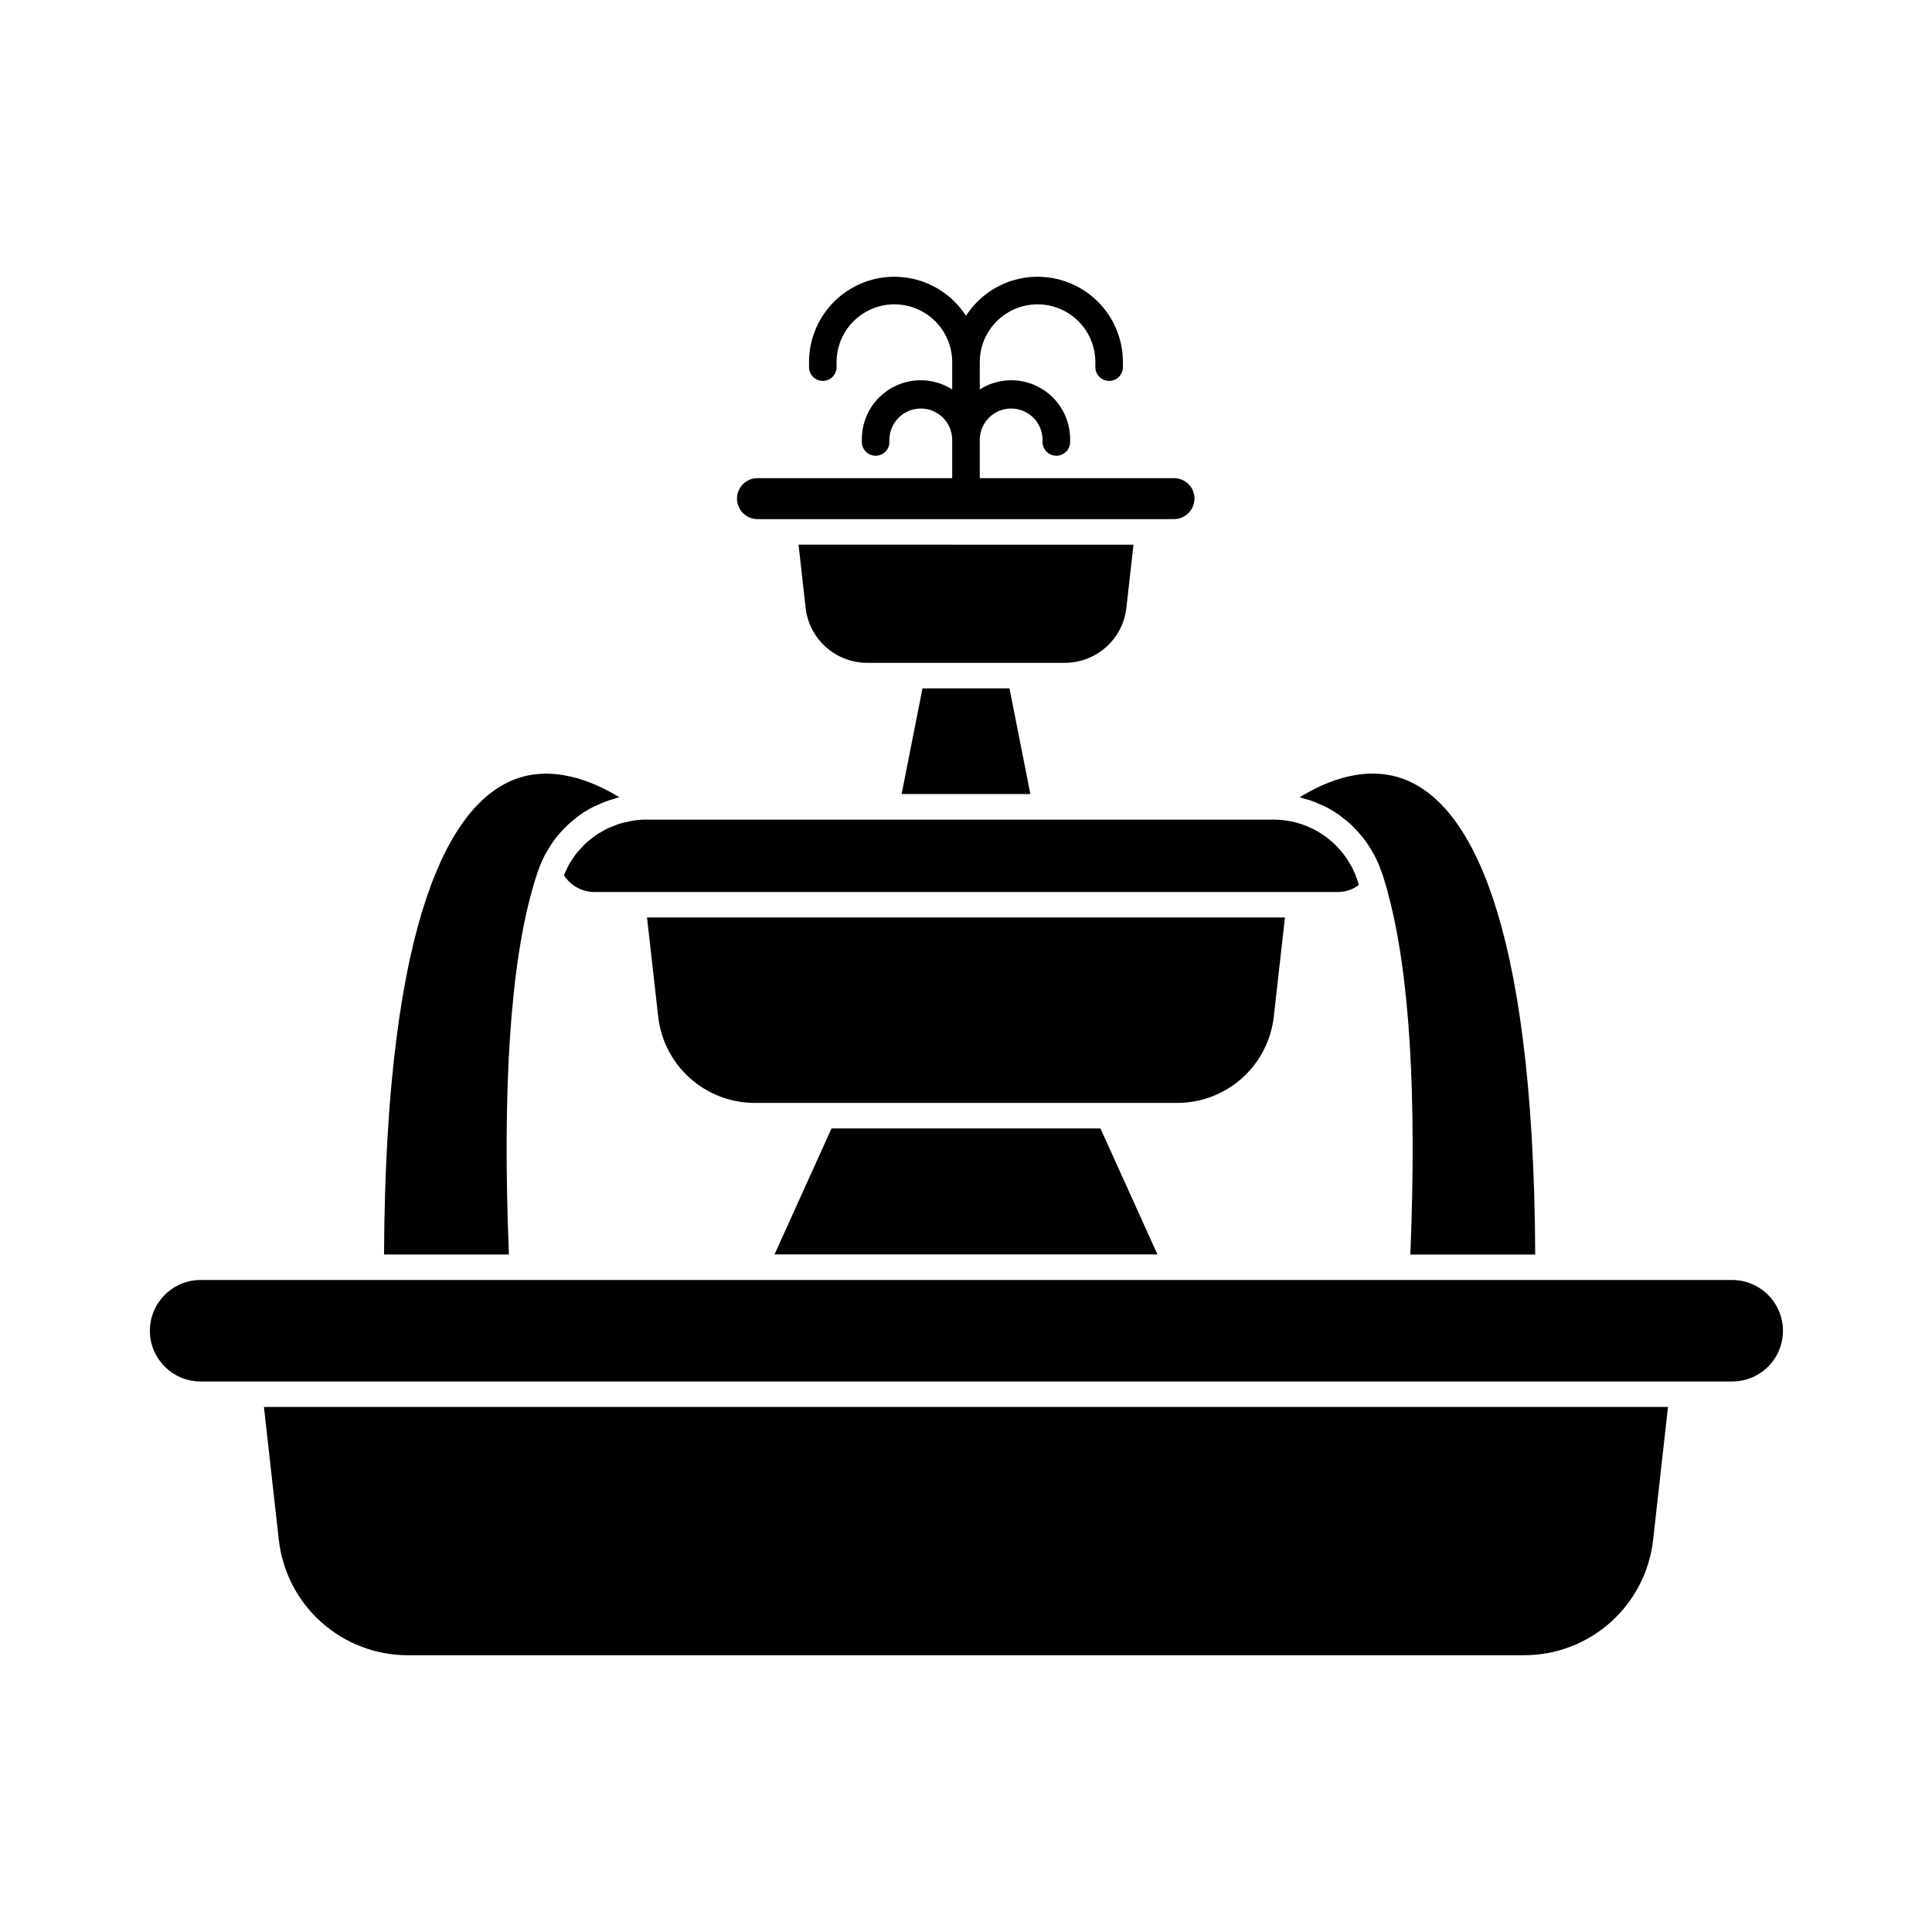 <?xml version="1.0" encoding="UTF-8"?>
<!-- Uploaded to: SVG Repo, www.svgrepo.com, Generator: SVG Repo Mixer Tools -->
<svg fill="#000000" width="800px" height="800px" version="1.1" viewBox="144 144 512 512" xmlns="http://www.w3.org/2000/svg">
 <g>
  <path d="m364.36 443.05-15.105 33.387h101.48l-15.102-33.387z"/>
  <path d="m426.18 319.66c4.043 0.004 7.949-1.488 10.961-4.184 3.012-2.695 4.922-6.41 5.367-10.43l1.879-16.707-88.77-0.004 1.879 16.703-0.004 0.004c0.445 4.019 2.356 7.734 5.367 10.43 3.012 2.699 6.914 4.191 10.957 4.188z"/>
  <path d="m481.57 413.38 2.957-26.242h-169.06l2.957 26.238c0.699 6.297 3.695 12.113 8.414 16.34s10.832 6.562 17.168 6.566h111.97c6.336 0 12.453-2.336 17.176-6.562 4.723-4.223 7.719-10.043 8.422-16.34z"/>
  <path d="m344.89 281.57h110.21c3.008-0.004 5.445-2.438 5.449-5.445 0.008-1.438-0.559-2.816-1.574-3.836-1.035-1.012-2.422-1.574-3.871-1.574h-51.453v-10.312c0.098-4.523 3.793-8.137 8.316-8.137 4.527 0 8.223 3.613 8.32 8.137v0.84c0.062 1.973 1.68 3.535 3.652 3.535s3.59-1.562 3.656-3.535v-0.84c0.008-3.742-1.332-7.363-3.773-10.203-2.445-2.836-5.824-4.703-9.527-5.254s-7.484 0.25-10.645 2.254v-7.231c0-5.473 2.918-10.531 7.66-13.266 4.738-2.738 10.578-2.738 15.316 0 4.742 2.734 7.66 7.793 7.66 13.266v1.324-0.004c0 2.019 1.637 3.652 3.652 3.652s3.652-1.633 3.652-3.652v-1.324 0.004c0.004-6.555-2.832-12.785-7.781-17.082-4.945-4.297-11.512-6.238-18-5.32-6.488 0.922-12.258 4.609-15.812 10.113-3.559-5.504-9.328-9.191-15.816-10.113-6.488-0.918-13.055 1.023-18 5.32-4.945 4.297-7.785 10.527-7.781 17.082v1.324-0.004c0 2.019 1.637 3.652 3.652 3.652 2.019 0 3.652-1.633 3.652-3.652v-1.324 0.004c0-5.473 2.922-10.531 7.66-13.266 4.738-2.738 10.578-2.738 15.32 0 4.738 2.734 7.66 7.793 7.66 13.266v7.231c-3.164-2.004-6.941-2.805-10.645-2.254s-7.086 2.418-9.527 5.254c-2.445 2.84-3.785 6.461-3.777 10.203v0.84c0.066 1.973 1.684 3.535 3.656 3.535 1.973 0 3.59-1.562 3.652-3.535v-0.84c0.102-4.523 3.797-8.137 8.32-8.137 4.523 0 8.219 3.613 8.32 8.137v10.309h-51.453c-1.465-0.039-2.883 0.516-3.934 1.539-1.051 1.023-1.645 2.426-1.645 3.891 0 1.469 0.594 2.871 1.645 3.894 1.051 1.023 2.469 1.574 3.934 1.535z"/>
  <path d="m491.27 356.12c0.98 0.344 1.945 0.738 2.887 1.18 0.348 0.16 0.707 0.297 1.047 0.469 1.254 0.633 2.465 1.355 3.621 2.156 0.227 0.16 0.434 0.352 0.656 0.52 0.91 0.668 1.781 1.383 2.609 2.148 0.352 0.332 0.672 0.676 1.012 1.023 0.66 0.676 1.289 1.383 1.891 2.121 0.32 0.395 0.629 0.789 0.93 1.207 0.574 0.789 1.098 1.621 1.594 2.477 0.227 0.395 0.477 0.789 0.688 1.18v0.004c0.676 1.277 1.262 2.606 1.742 3.969 0.395 0.961 0.75 2.168 1.125 3.418l0.715 2.398-0.039 0.039c5.742 20.859 7.766 53.094 6.008 96.039h33.094c-0.434-91.547-18.426-118.81-33.551-125.48-10.758-4.754-21.93 0-28.863 4.301 0.473 0.109 0.922 0.289 1.387 0.422 0.465 0.133 0.973 0.25 1.449 0.414z"/>
  <path d="m217.89 552.04c0.93 8.422 4.938 16.203 11.254 21.852 6.316 5.652 14.492 8.77 22.965 8.762h295.77c8.473 0.008 16.652-3.109 22.965-8.762 6.316-5.648 10.324-13.43 11.254-21.852l3.938-35.176h-372.09z"/>
  <path d="m612.54 487.15c-2.508-2.523-5.918-3.941-9.477-3.934h-406.12c-7.34 0.125-13.223 6.109-13.223 13.445 0 7.34 5.883 13.324 13.223 13.449h406.11c5.441 0.008 10.352-3.273 12.43-8.305 2.082-5.027 0.918-10.816-2.941-14.656z"/>
  <path d="m285.4 378.57c0.297-1.039 0.602-2.043 0.945-3v-0.039l0.395-1.125h-0.004c0.48-1.352 1.059-2.668 1.73-3.938 0.207-0.395 0.449-0.789 0.672-1.148 0.484-0.848 1.008-1.672 1.574-2.469 0.297-0.395 0.602-0.789 0.918-1.18 0.598-0.738 1.23-1.441 1.898-2.117 0.332-0.34 0.648-0.68 0.996-1.004h-0.004c0.836-0.77 1.715-1.488 2.633-2.16 0.215-0.156 0.395-0.344 0.629-0.496 1.152-0.797 2.359-1.512 3.613-2.144 0.352-0.176 0.719-0.316 1.078-0.48 0.93-0.426 1.875-0.82 2.852-1.152 0.48-0.164 0.969-0.305 1.457-0.445 0.488-0.141 0.898-0.305 1.363-0.395-7.019-4.285-18.262-9.016-28.914-4.262-15.086 6.738-33.039 34.035-33.457 125.44h33.094c-1.793-44.227 0.395-77.141 6.531-97.887z"/>
  <path d="m306.8 362.82c-0.652 0.246-1.316 0.48-1.938 0.789-0.461 0.223-0.887 0.508-1.332 0.758-0.57 0.328-1.156 0.637-1.695 1.008-0.434 0.301-0.828 0.648-1.238 0.977-0.5 0.395-1.016 0.789-1.484 1.215-0.395 0.367-0.734 0.789-1.102 1.18-0.43 0.465-0.871 0.914-1.262 1.414-0.336 0.426-0.617 0.891-0.926 1.34-0.355 0.523-0.719 1.043-1.035 1.598-0.27 0.477-0.484 0.984-0.719 1.484-0.234 0.5-0.426 0.914-0.609 1.383l-0.004-0.004c1.758 2.746 4.785 4.414 8.043 4.434h197c2.031 0 4.004-0.656 5.629-1.871-0.164-0.531-0.32-1.09-0.516-1.574-1.605-4.613-4.609-8.605-8.594-11.43s-8.75-4.332-13.633-4.312h-166.1 0.004c-1.219 0-2.438 0.094-3.641 0.281-0.395 0.062-0.789 0.184-1.18 0.27-0.789 0.16-1.574 0.312-2.309 0.547-0.473 0.133-0.906 0.34-1.355 0.516z"/>
  <path d="m382.94 354.43h34.117l-5.531-28.008h-23.059z"/>
 </g>
</svg>
